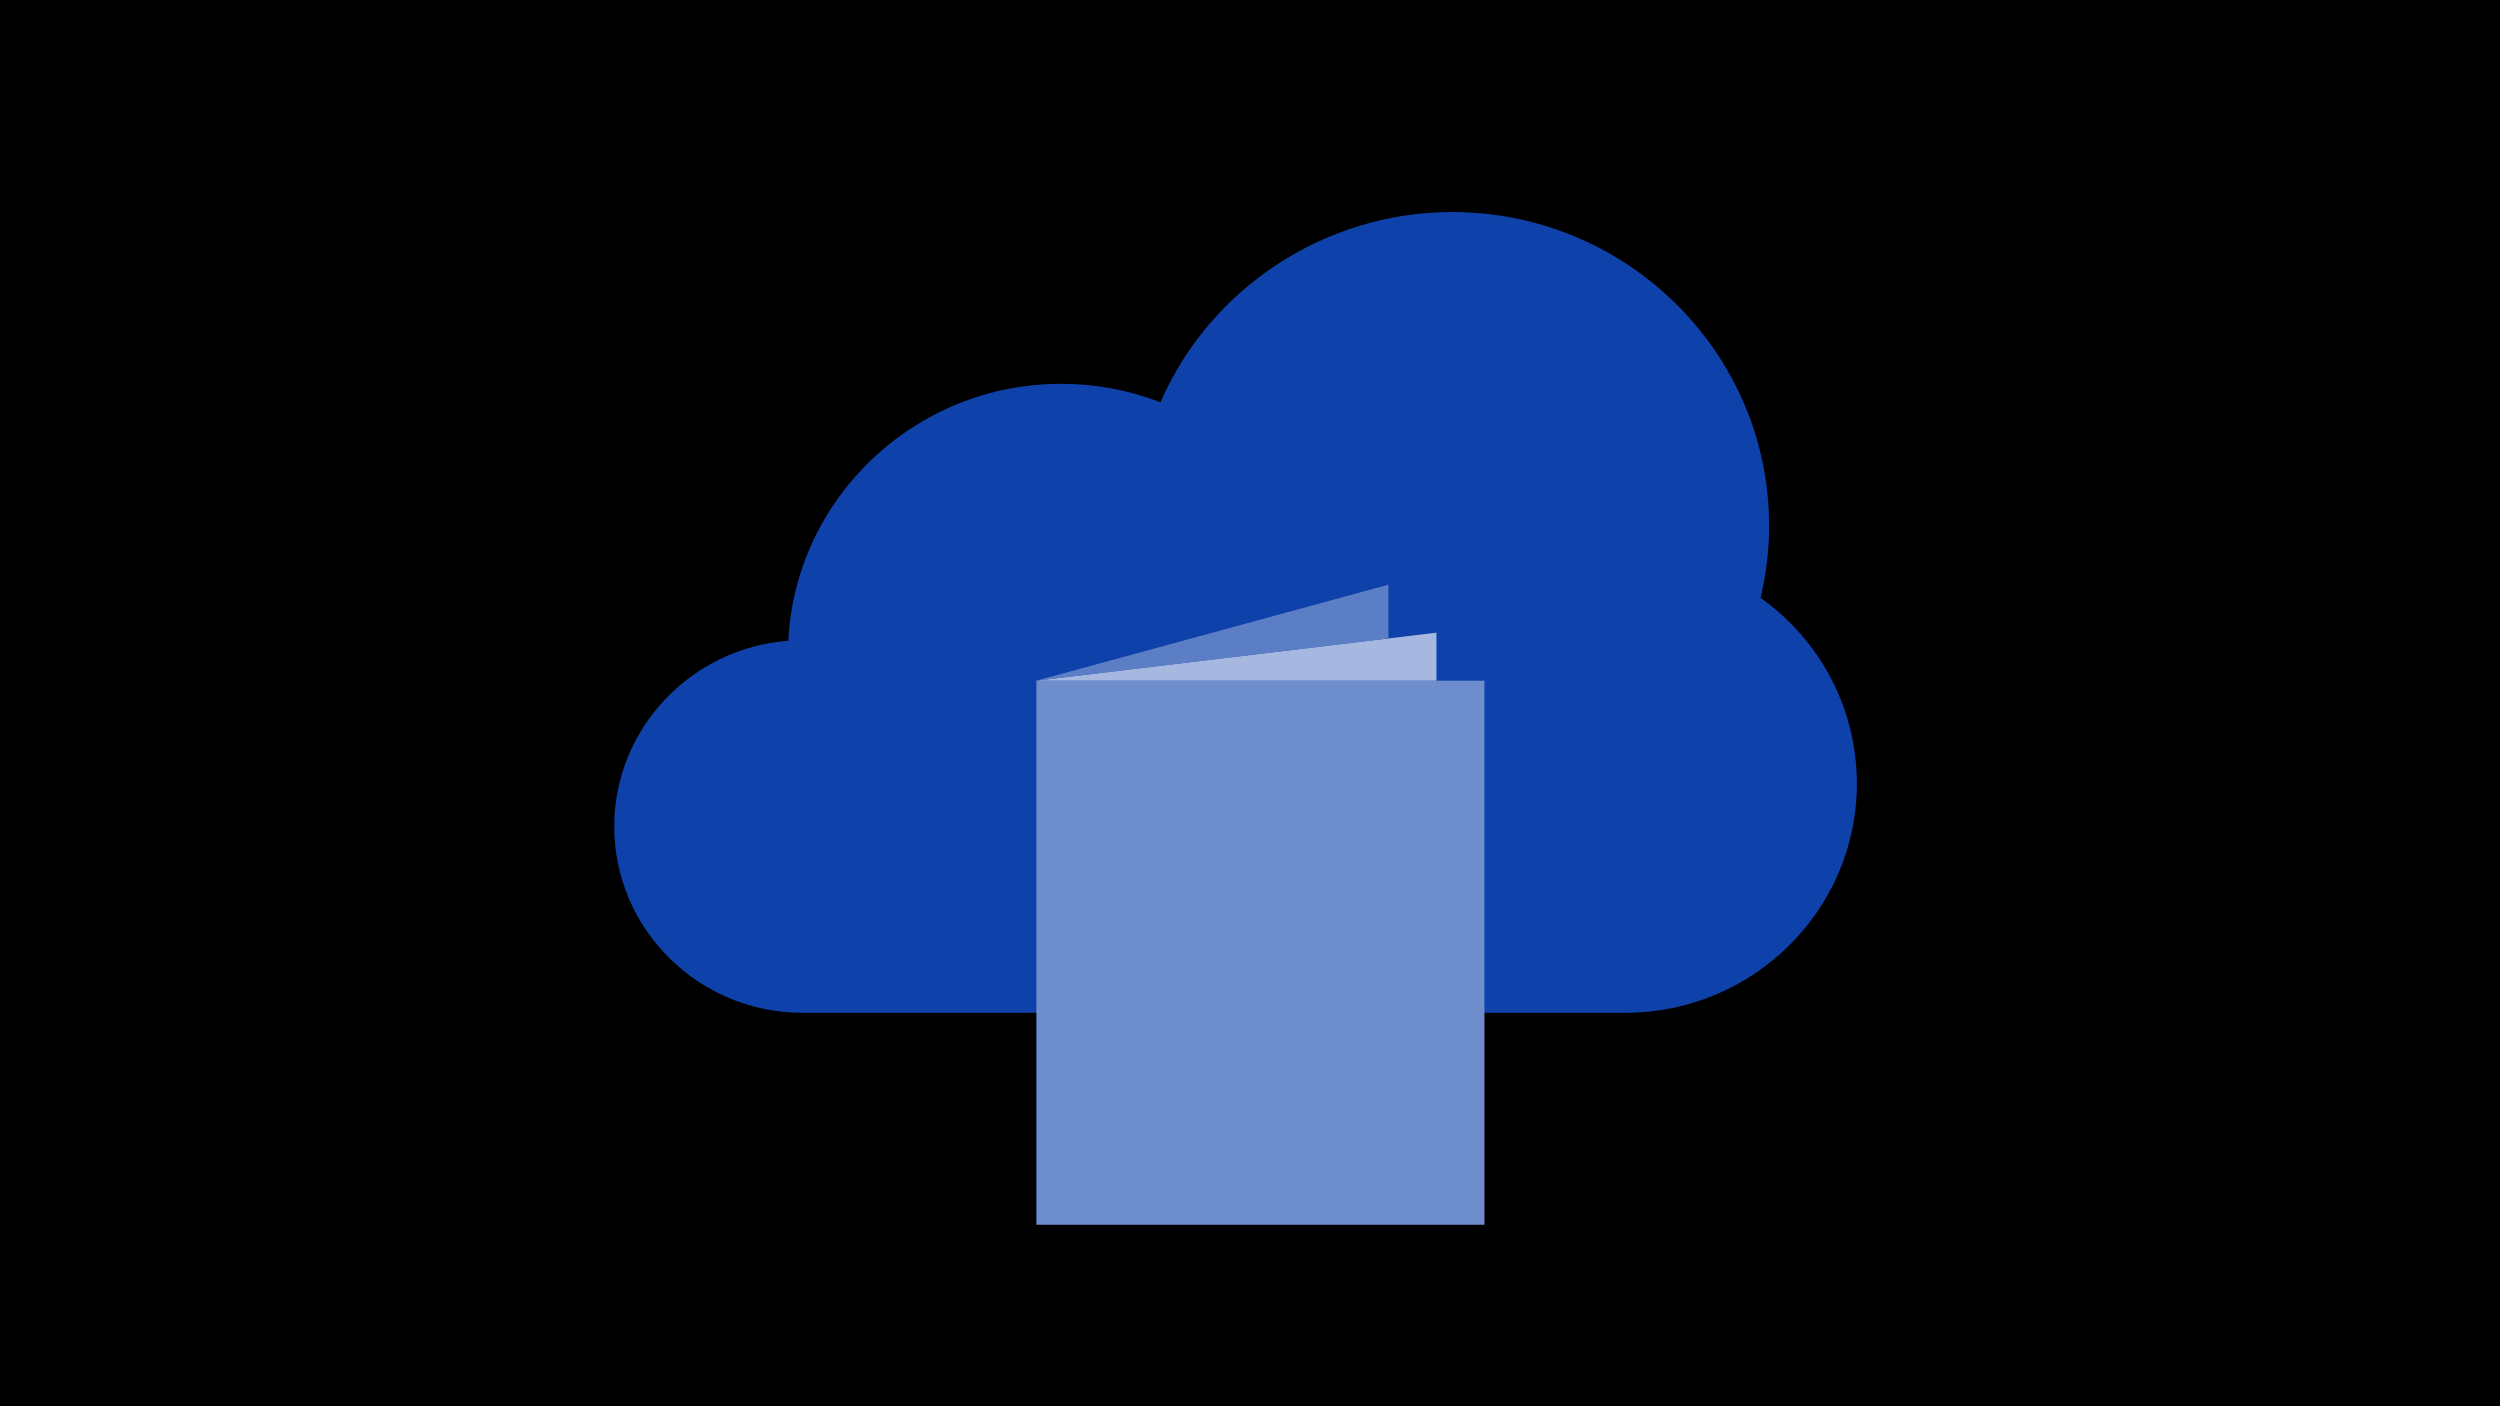 <svg width="1200" height="675" viewBox="0 0 1200 675" fill="none" xmlns="http://www.w3.org/2000/svg">
<g clip-path="url(#clip0_187_17751)">
<path d="M1200 0H0V675H1200V0Z" fill="black"/>
<path d="M845.084 286.952C847.788 275.593 849.167 263.968 849.167 252.33C849.167 169.301 780.891 101.767 696.974 101.767C636.213 101.767 580.821 138.205 557.028 193.107C541.811 187.209 525.799 184.226 509.337 184.226C439.205 184.226 381.758 238.995 378.391 307.576C331.747 311.036 294.832 349.766 294.832 396.715C294.832 446.023 335.379 486.146 385.204 486.146H780.148C841.439 486.146 891.304 436.811 891.304 376.17C891.304 340.647 874.112 307.642 845.084 286.951V286.952Z" fill="#0E41AA"/>
<path d="M712.534 326.727H497.467V587.88H712.534V326.727Z" fill="#6E8DCC"/>
<path opacity="0.9" d="M497.467 326.727L689.491 303.684V326.727" fill="#B7C6E5"/>
<path opacity="0.8" d="M497.467 326.727L666.448 280.641V306.449" fill="#6E8DCC"/>
</g>
<defs>
<clipPath id="clip0_187_17751">
<rect width="1200" height="675" fill="white"/>
</clipPath>
</defs>
</svg>
